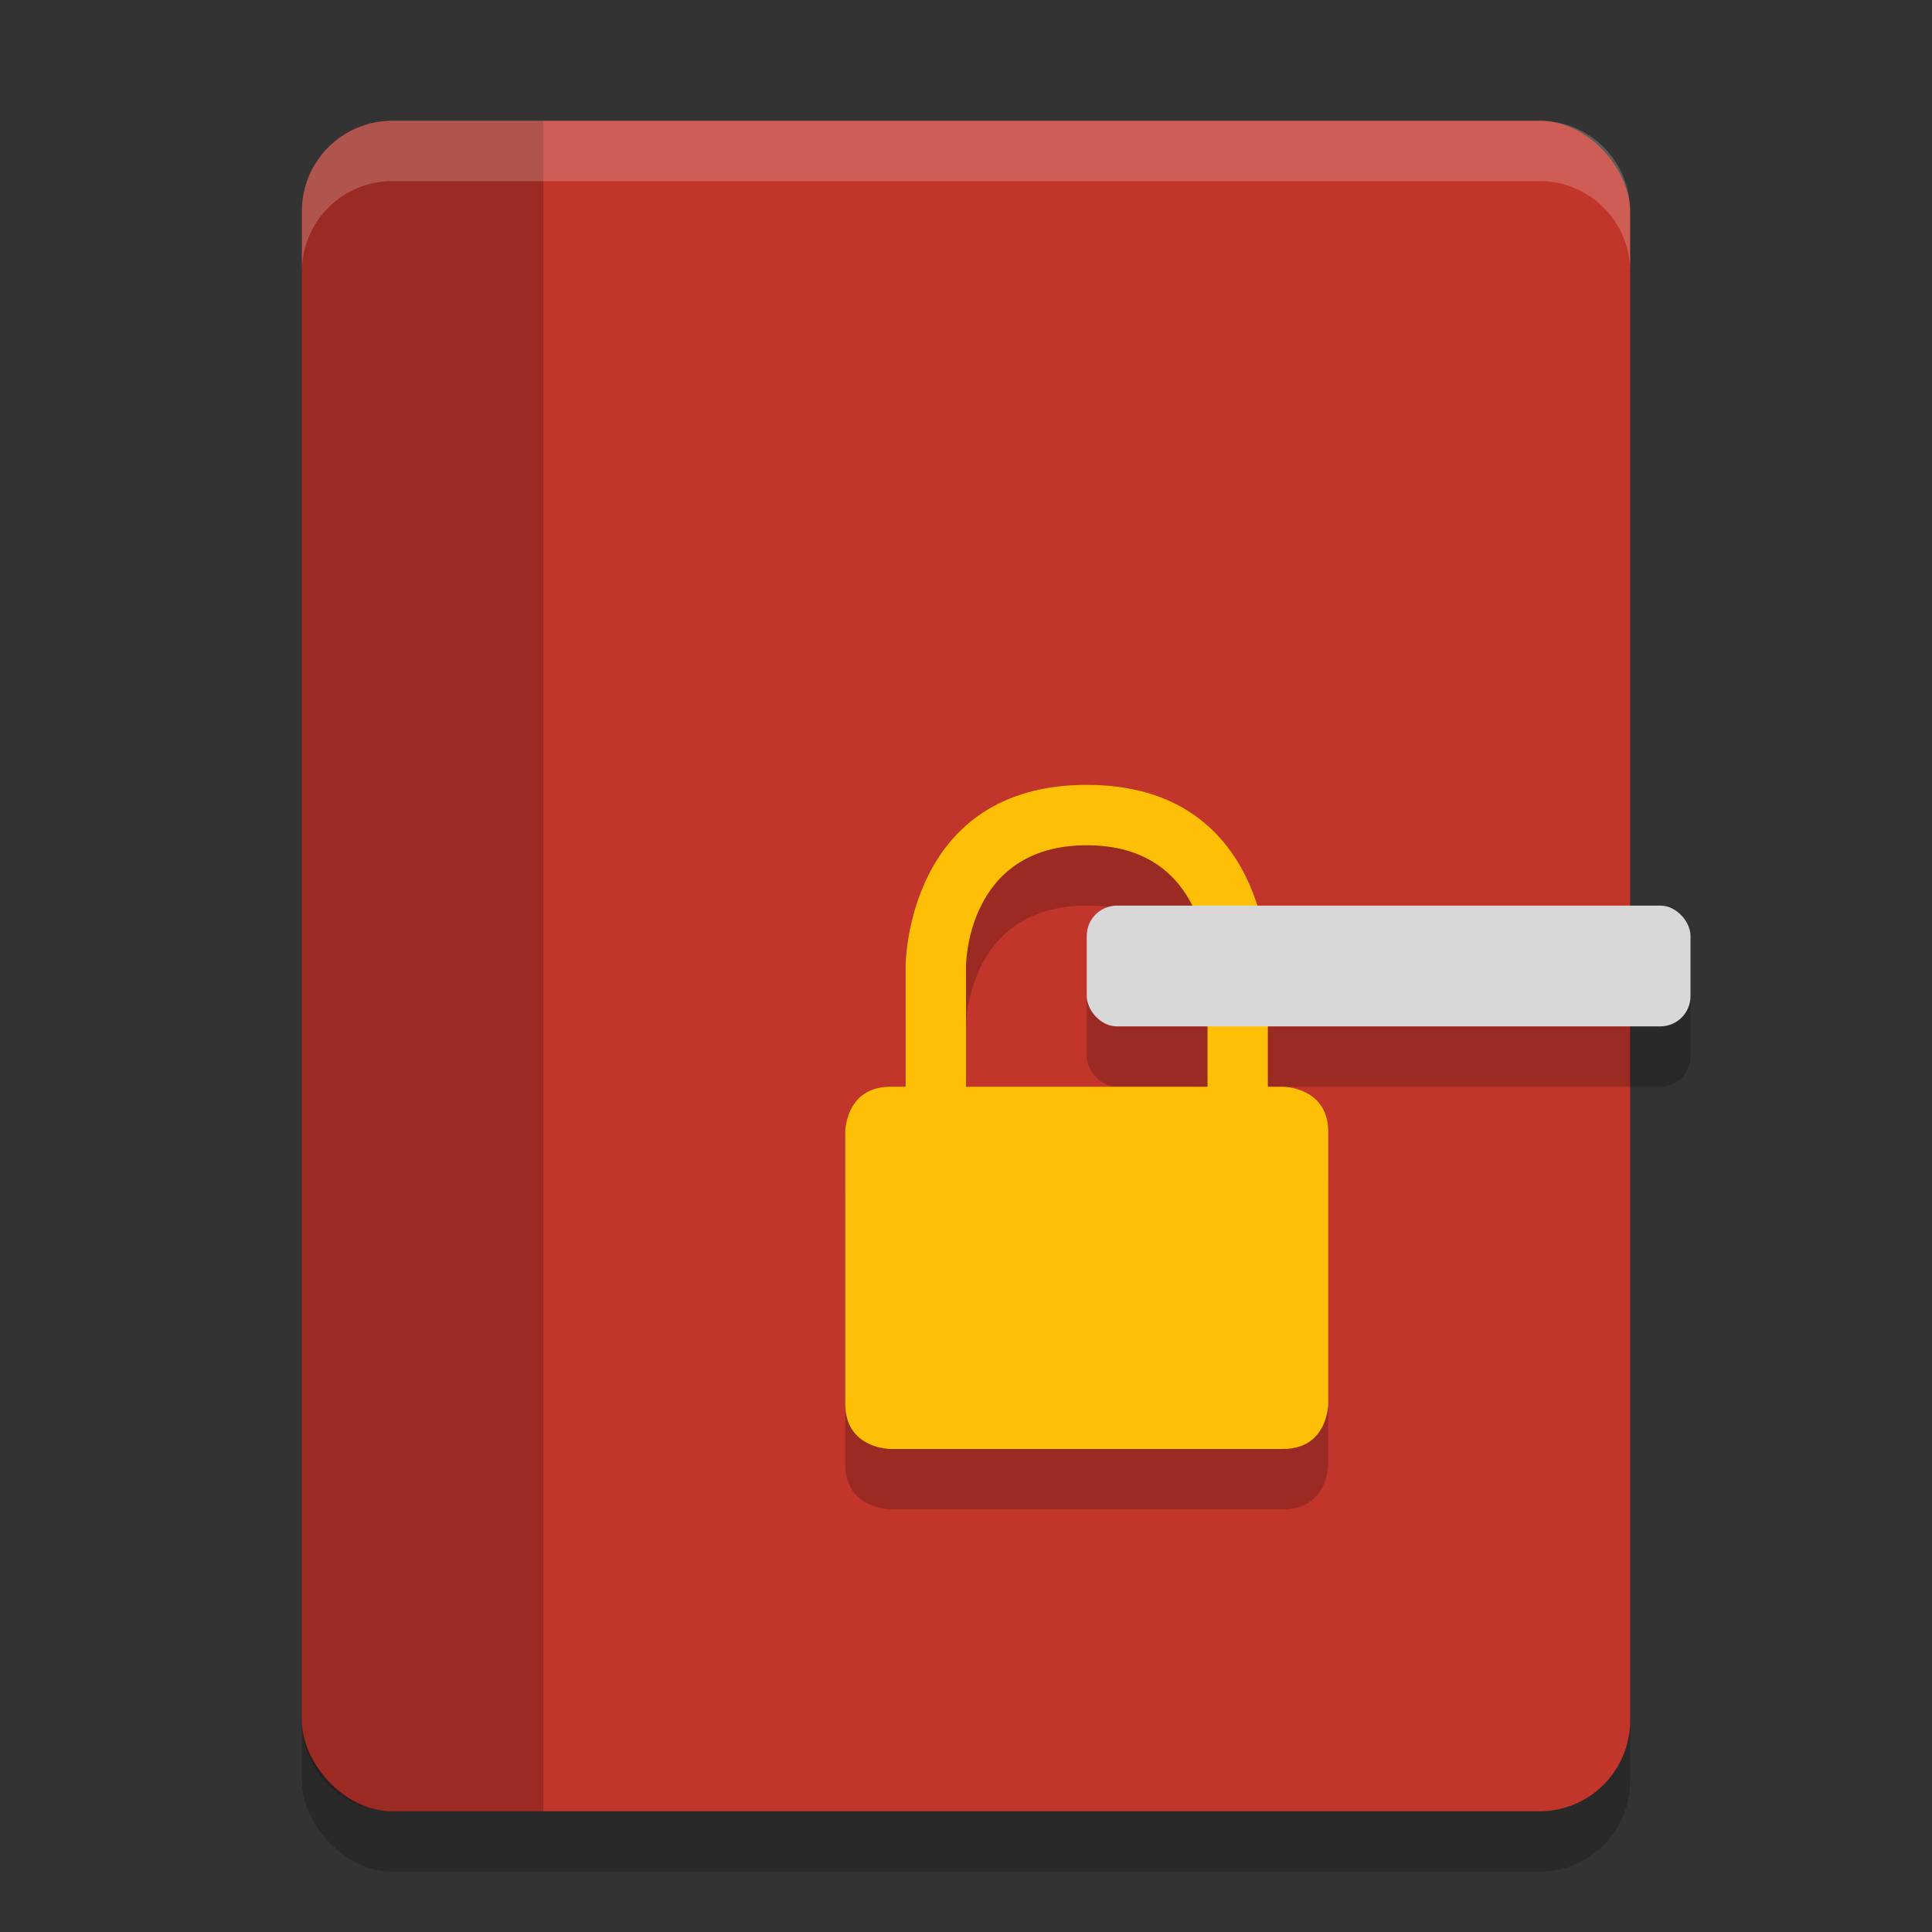 <svg xmlns="http://www.w3.org/2000/svg" width="32" height="32" version="1.1">
 <rect width="100%" height="100%" fill="#333333" stroke="none"/>
 <rect style="opacity:0.2" width="22" height="28" x="5" y="3" rx="1.5" ry="1.5"/>
 <rect style="fill:#c2352a" width="22" height="28" x="5" y="2" rx="1.5" ry="1.5"/>
 <path style="opacity:0.2" d="M 6.5 2 C 5.669 2 5 2.669 5 3.5 L 5 28.5 C 5 29.331 5.669 30 6.5 30 L 9 30 L 9 2 L 6.5 2 z"/>
 <path style="opacity:0.2;fill:#ffffff" d="M 6.5 2 C 5.669 2 5 2.669 5 3.5 L 5 4.5 C 5 3.669 5.669 3 6.5 3 L 25.5 3 C 26.331 3 27 3.669 27 4.5 L 27 3.5 C 27 2.669 26.331 2 25.5 2 L 6.5 2 z"/>
 <rect style="opacity:0.2" width="10" height="2" x="18" y="16" rx=".5" ry=".5"/>
 <path style="opacity:0.2" d="M 18,14 C 15,14 15,17 15,17 V 19 H 14.75 C 14,19 14,19.75 14,19.75 V 24.25 C 14,25 14.75,25 14.75,25 H 21.25 C 22,25 22,24.25 22,24.25 V 19.75 C 22,19 21.25,19 21.25,19 H 21 V 17 C 21,17 21,14 18,14 Z M 18,15 C 20,15 20,17 20,17 V 19 H 16 V 17 C 16,17 16,15 18,15 Z"/>
 <path style="fill:#fec006" d="M 18,13 C 15,13 15,16 15,16 V 18 H 14.75 C 14,18 14,18.75 14,18.75 V 23.25 C 14,24 14.75,24 14.75,24 H 21.25 C 22,24 22,23.25 22,23.25 V 18.75 C 22,18 21.25,18 21.25,18 H 21 V 16 C 21,16 21,13 18,13 Z M 18,14 C 20,14 20,16 20,16 V 18 H 16 V 16 C 16,16 16,14 18,14 Z"/>
 <rect style="fill:#d8d8d8" width="10" height="2" x="18" y="15" rx=".5" ry=".5"/>
</svg>
